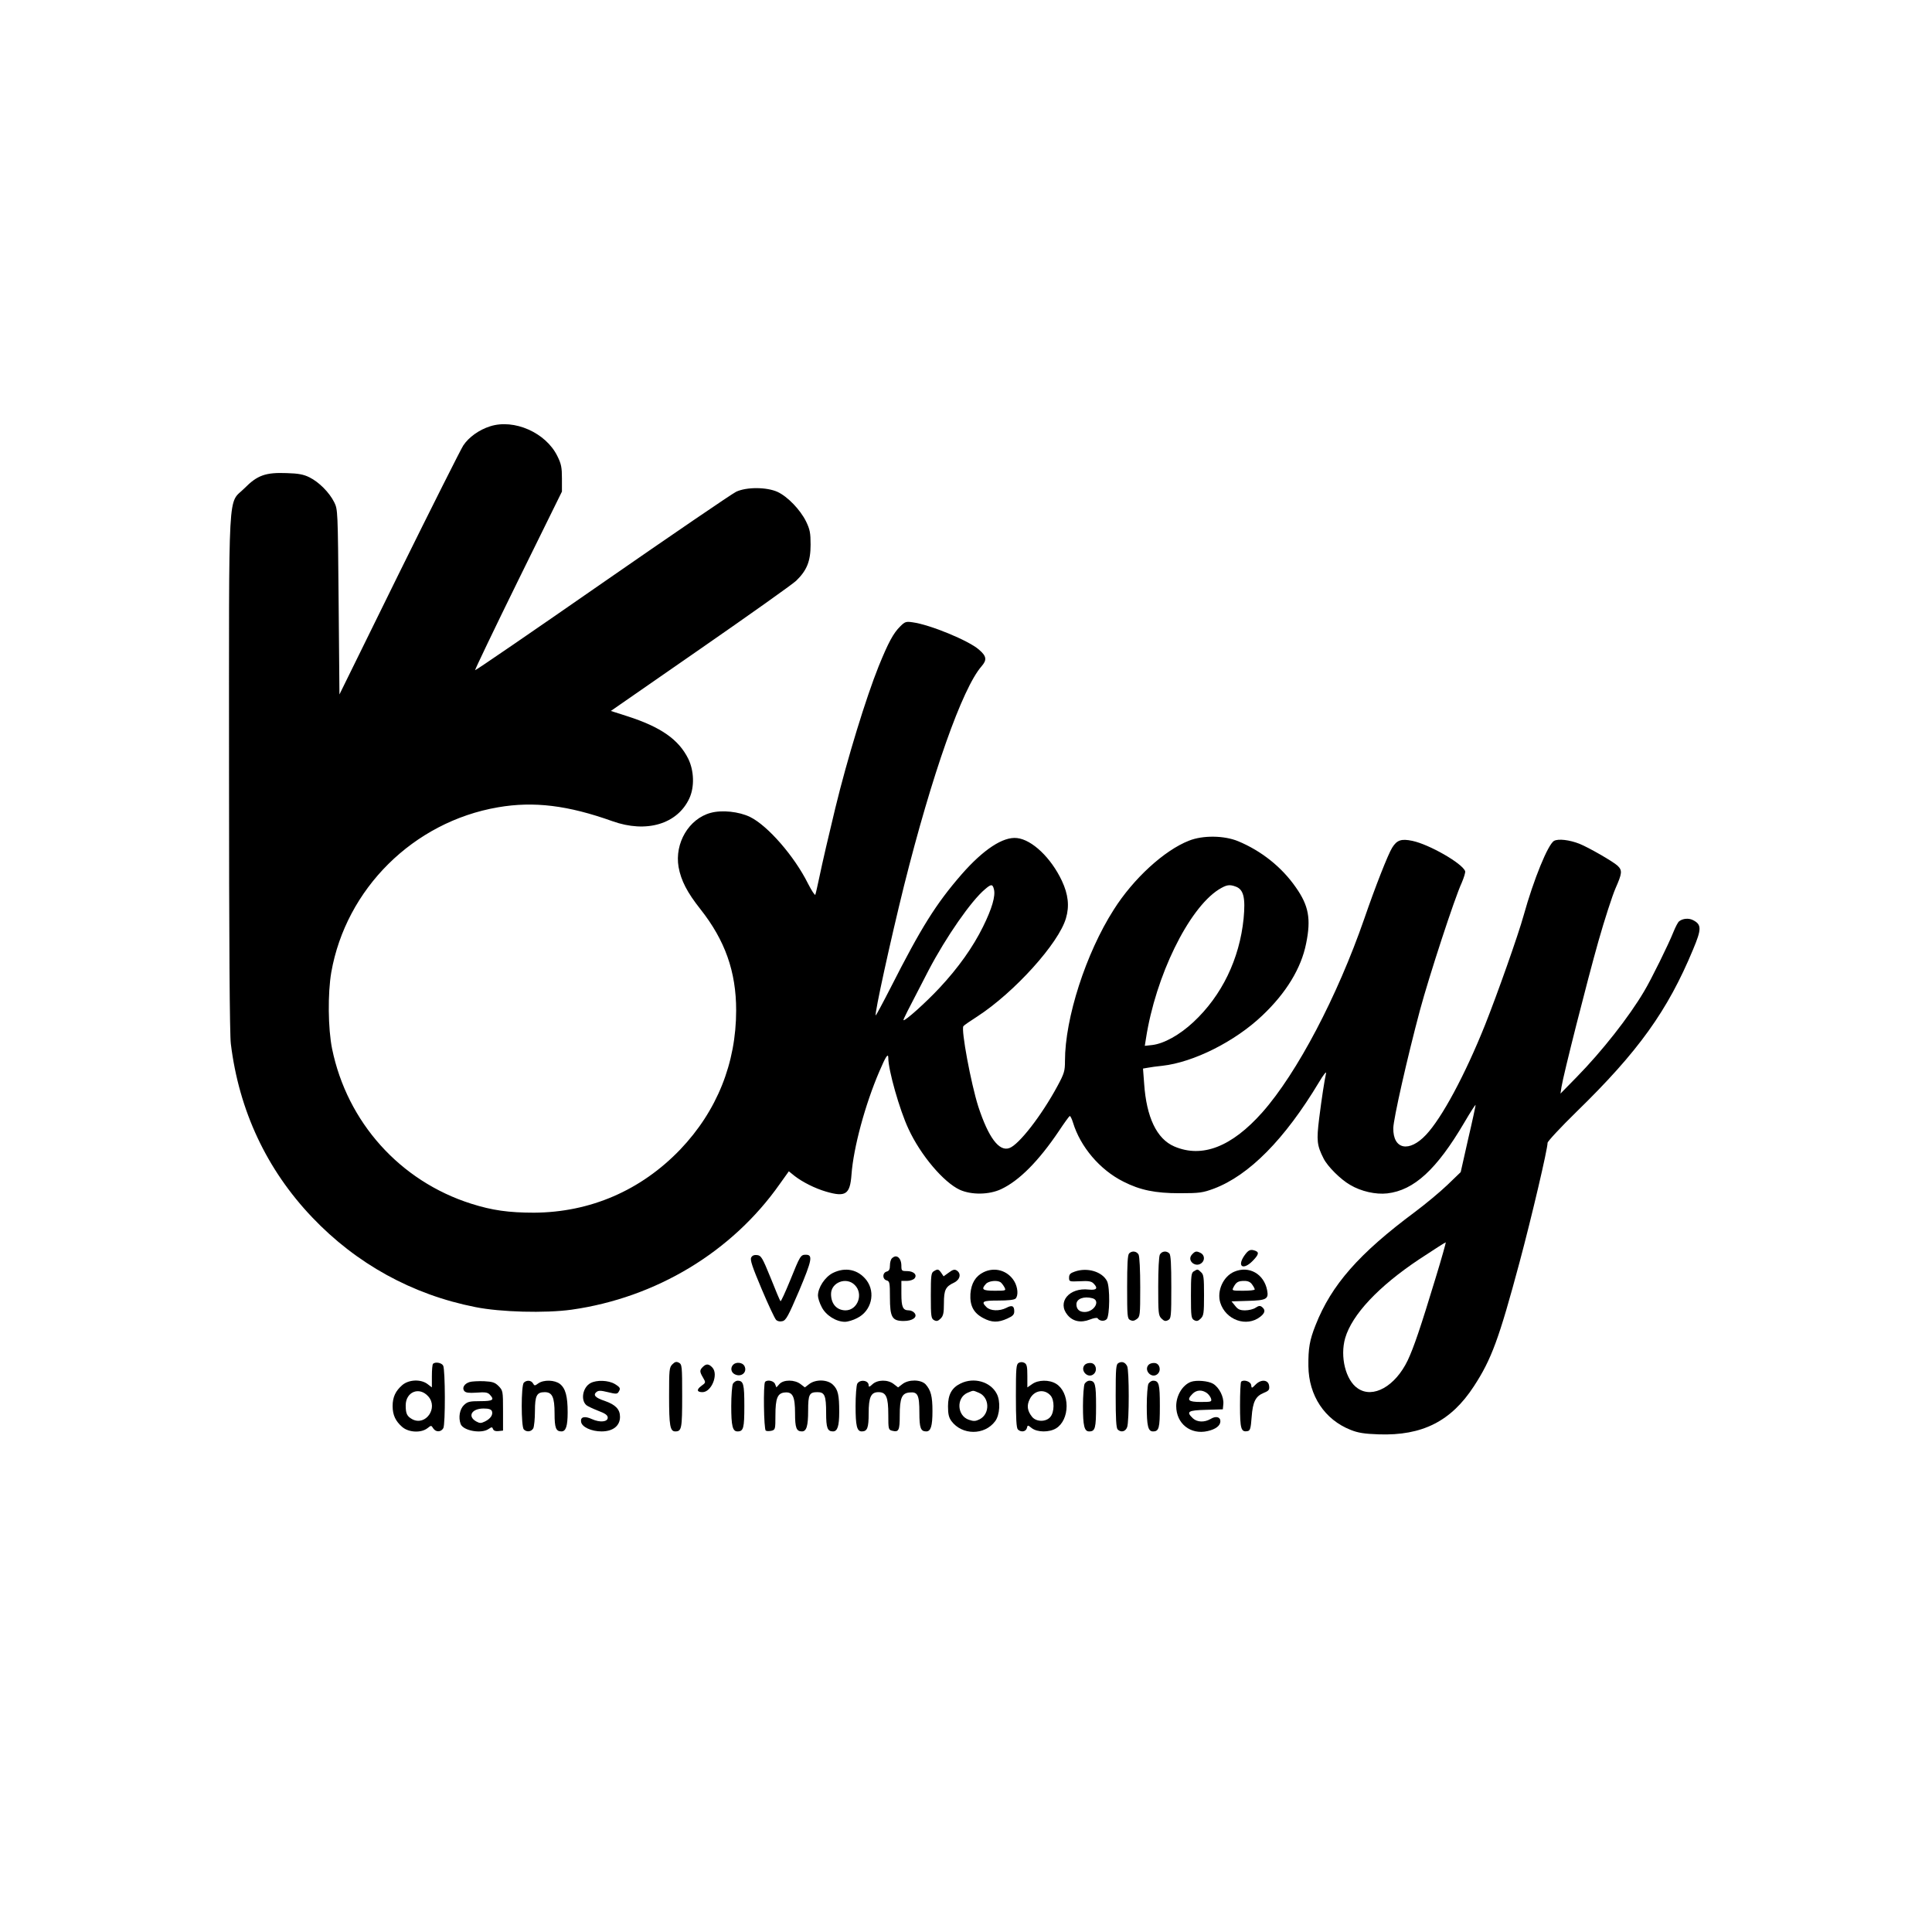 <?xml version="1.0" standalone="no"?>
<!DOCTYPE svg PUBLIC "-//W3C//DTD SVG 20010904//EN"
 "http://www.w3.org/TR/2001/REC-SVG-20010904/DTD/svg10.dtd">
<svg version="1.0" xmlns="http://www.w3.org/2000/svg"
 width="1181pt" height="1181pt" viewBox="0 0 1181 1181"
 preserveAspectRatio="xMidYMid meet">
<g transform="translate(0,1181) scale(0.1,-0.1)"
fill="#000000" stroke="none">
<path d="M2996 9204 c-67 -21 -130 -66 -164 -117 -15 -23 -192 -375 -393 -782
l-364 -740 -5 565 c-5 561 -5 565 -27 610 -30 60 -93 123 -151 152 -36 18 -68
24 -139 26 -129 5 -180 -13 -258 -92 -104 -105 -95 63 -95 -1740 0 -1040 4
-1600 11 -1656 50 -409 219 -769 497 -1061 270 -284 612 -473 998 -549 154
-31 426 -38 587 -16 517 73 982 353 1274 769 l55 77 36 -29 c48 -37 123 -75
191 -95 120 -35 147 -18 156 104 12 164 83 427 170 630 40 94 55 116 55 82 0
-73 69 -317 123 -432 74 -161 215 -327 314 -373 71 -32 179 -31 253 4 111 52
230 173 352 354 33 50 63 91 67 93 4 1 13 -17 20 -40 45 -148 164 -289 308
-361 102 -52 195 -71 343 -71 123 0 142 3 210 28 215 81 433 301 643 651 26
44 46 69 43 55 -11 -51 -26 -149 -42 -275 -17 -138 -14 -166 27 -247 24 -48
104 -128 162 -161 67 -40 157 -60 227 -52 164 19 302 146 471 433 38 65 69
113 69 107 0 -5 -20 -100 -46 -210 l-45 -200 -82 -79 c-45 -43 -134 -117 -197
-164 -343 -255 -511 -446 -608 -692 -37 -93 -45 -142 -44 -251 2 -180 99 -327
259 -390 45 -18 84 -24 171 -27 266 -9 442 80 581 293 108 165 154 290 280
760 74 276 171 690 171 729 0 9 79 94 176 189 379 369 558 619 713 992 53 126
53 153 1 180 -26 14 -64 11 -86 -7 -7 -5 -22 -34 -35 -66 -28 -71 -135 -289
-179 -362 -92 -156 -257 -366 -413 -525 l-98 -100 6 40 c12 77 158 652 226
892 38 134 85 278 104 322 41 93 43 110 13 139 -28 26 -178 112 -233 134 -61
24 -129 32 -155 18 -37 -20 -125 -236 -186 -455 -33 -120 -162 -484 -236 -670
-123 -307 -264 -569 -361 -672 -103 -110 -202 -90 -200 41 1 57 85 429 163
721 56 208 212 686 255 778 14 33 24 65 21 72 -18 48 -221 164 -323 185 -67
14 -94 5 -123 -42 -26 -42 -104 -241 -170 -433 -165 -476 -411 -944 -623
-1184 -188 -212 -369 -282 -539 -209 -107 46 -170 178 -184 384 l-7 92 29 5
c16 3 56 9 89 12 190 21 444 148 611 307 146 138 238 289 268 440 31 151 16
232 -63 344 -86 124 -211 223 -353 282 -85 35 -215 37 -300 3 -151 -59 -340
-232 -460 -422 -170 -266 -298 -663 -298 -924 0 -62 -4 -76 -46 -154 -97 -180
-236 -359 -294 -379 -63 -23 -128 65 -190 254 -45 142 -106 470 -91 491 3 5
42 32 86 60 226 147 497 447 541 600 22 74 14 146 -25 229 -66 140 -182 251
-274 261 -85 10 -206 -70 -339 -222 -158 -182 -247 -325 -434 -693 -48 -94
-89 -170 -91 -169 -8 9 90 457 173 792 171 682 356 1207 474 1342 34 39 31 62
-16 102 -62 55 -300 153 -406 167 -40 6 -47 3 -75 -25 -42 -41 -73 -99 -132
-244 -77 -192 -191 -562 -265 -867 -40 -165 -79 -333 -97 -420 -11 -52 -22
-101 -25 -109 -2 -7 -22 23 -45 68 -83 167 -246 354 -354 407 -68 33 -172 44
-241 25 -133 -36 -221 -185 -196 -331 15 -83 53 -156 133 -257 151 -191 219
-382 219 -619 0 -323 -117 -615 -342 -851 -240 -250 -550 -384 -893 -386 -155
0 -256 14 -385 55 -435 138 -758 498 -850 947 -25 124 -27 338 -5 467 90 511
502 920 1019 1009 220 38 428 12 700 -85 207 -74 397 -18 470 140 32 69 29
169 -7 242 -58 117 -167 194 -373 260 l-100 32 545 378 c300 208 565 396 588
418 65 63 88 119 88 220 0 73 -4 93 -28 143 -36 72 -112 151 -174 180 -66 30
-189 31 -253 1 -25 -12 -393 -263 -818 -558 -426 -296 -776 -536 -778 -533 -2
2 116 249 263 548 l268 544 0 80 c0 67 -4 89 -28 137 -70 143 -264 229 -411
182z m3080 -2831 c10 -40 -12 -117 -67 -228 -61 -124 -151 -251 -266 -374 -82
-88 -212 -205 -220 -197 -3 3 19 46 154 306 106 202 260 424 344 494 38 33 47
33 55 -1z m1479 17 c47 -18 59 -68 47 -195 -25 -247 -133 -471 -307 -633 -85
-79 -179 -131 -251 -140 l-46 -5 7 44 c59 383 260 793 444 911 49 30 66 33
106 18z m1221 -2391 c-93 -306 -133 -424 -171 -505 -76 -158 -212 -235 -305
-171 -74 49 -110 194 -77 308 42 143 203 315 452 481 88 58 161 105 163 104 1
-2 -26 -100 -62 -217z"/>
<path d="M7604 4131 c-43 -66 -2 -86 54 -28 36 37 40 52 16 61 -31 12 -44 5
-70 -33z"/>
<path d="M6902 4148 c-9 -9 -12 -68 -12 -205 0 -177 1 -193 18 -202 14 -7 25
-6 40 5 21 15 22 22 22 195 0 105 -4 188 -10 200 -12 21 -40 25 -58 7z"/>
<path d="M7090 4141 c-6 -12 -10 -93 -10 -195 0 -163 1 -177 20 -196 16 -16
25 -18 40 -10 19 10 20 22 20 203 0 137 -3 196 -12 205 -18 18 -46 14 -58 -7z"/>
<path d="M7286 4141 c-34 -38 26 -85 62 -49 18 18 14 46 -7 58 -27 14 -35 13
-55 -9z"/>
<path d="M4592 4123 c-8 -14 7 -58 64 -193 40 -95 80 -180 88 -188 9 -9 24
-12 39 -8 22 5 36 32 102 186 79 188 85 220 41 220 -32 0 -35 -6 -96 -157 -30
-73 -56 -130 -59 -127 -3 2 -30 66 -60 142 -51 125 -58 137 -83 140 -18 2 -30
-3 -36 -15z"/>
<path d="M5452 4118 c-7 -7 -12 -26 -12 -44 0 -23 -5 -33 -20 -37 -12 -3 -20
-14 -20 -27 0 -13 8 -24 20 -27 18 -5 20 -14 20 -103 0 -122 13 -145 84 -145
55 0 87 24 66 49 -7 9 -22 16 -34 16 -37 0 -46 19 -46 102 l0 78 34 0 c18 0
39 7 46 15 19 22 -5 45 -46 45 -32 0 -34 2 -34 33 0 33 -15 57 -35 57 -6 0
-16 -5 -23 -12z"/>
<path d="M5090 4028 c-48 -25 -90 -89 -90 -138 0 -14 10 -46 23 -70 25 -50 88
-90 142 -90 17 0 51 10 75 23 87 43 114 155 57 231 -51 66 -129 83 -207 44z
m135 -73 c55 -54 18 -155 -57 -155 -54 1 -88 40 -88 100 0 71 94 107 145 55z"/>
<path d="M5708 4039 c-16 -9 -18 -27 -18 -149 0 -129 2 -140 20 -150 15 -8 24
-6 40 10 16 16 20 33 20 93 0 82 10 102 61 126 38 18 47 56 17 75 -13 8 -24 5
-48 -13 l-32 -23 -14 21 c-17 24 -22 25 -46 10z"/>
<path d="M6012 4033 c-49 -24 -75 -68 -80 -132 -4 -72 19 -117 78 -148 52 -28
91 -29 148 -3 33 15 42 24 42 44 0 34 -14 40 -49 21 -42 -21 -97 -19 -121 5
-34 34 -24 40 73 40 59 0 97 4 105 12 18 18 14 69 -8 106 -40 66 -119 89 -188
55z m104 -61 c6 -4 16 -17 23 -29 12 -23 11 -23 -59 -23 -74 0 -84 8 -53 42
16 18 68 24 89 10z"/>
<path d="M6570 4037 c-27 -9 -35 -17 -35 -37 0 -24 1 -25 66 -22 51 3 70 0 83
-13 30 -30 20 -43 -28 -38 -120 14 -196 -77 -130 -156 33 -39 81 -49 137 -27
22 9 43 12 46 8 12 -18 41 -21 56 -6 19 20 21 196 2 233 -30 58 -121 85 -197
58z m108 -163 c51 -14 11 -84 -48 -84 -32 0 -50 17 -50 47 0 34 46 51 98 37z"/>
<path d="M7298 4039 c-16 -9 -18 -27 -18 -149 0 -129 2 -140 20 -150 15 -8 24
-6 40 10 18 18 20 33 20 143 0 107 -2 126 -18 140 -21 20 -21 20 -44 6z"/>
<path d="M7544 4036 c-67 -29 -106 -117 -85 -188 33 -107 161 -153 245 -87 29
23 33 41 11 59 -12 10 -20 9 -40 -4 -13 -9 -42 -16 -64 -16 -31 0 -44 6 -61
28 l-22 27 100 3 c113 3 128 11 118 64 -19 101 -111 153 -202 114z m110 -78
c9 -12 16 -26 16 -30 0 -5 -32 -8 -70 -8 -70 0 -71 0 -59 23 16 30 28 37 66
37 22 0 37 -7 47 -22z"/>
<path d="M4110 3470 c-19 -19 -20 -33 -20 -196 0 -179 6 -214 38 -214 39 0 42
18 42 217 0 181 -1 193 -20 203 -15 8 -24 6 -40 -10z"/>
<path d="M6227 3479 c-15 -9 -17 -31 -17 -202 0 -137 3 -196 12 -205 19 -19
49 -14 55 8 5 20 5 20 30 0 34 -26 107 -27 149 -1 39 24 64 76 64 136 0 60
-25 112 -64 136 -42 26 -110 25 -147 -2 l-29 -20 0 70 c0 57 -3 72 -18 80 -11
6 -24 6 -35 0z m196 -201 c23 -28 23 -99 -2 -129 -26 -32 -86 -32 -112 0 -29
36 -34 69 -15 107 26 56 91 67 129 22z"/>
<path d="M6837 3478 c-15 -8 -17 -31 -17 -201 0 -137 3 -196 12 -205 20 -20
48 -14 58 14 13 33 13 350 0 373 -12 24 -32 31 -53 19z"/>
<path d="M2647 3473 c-4 -3 -7 -37 -7 -75 l0 -69 -26 20 c-40 31 -113 29 -154
-5 -42 -36 -60 -74 -60 -129 0 -55 18 -93 60 -129 40 -33 114 -36 152 -7 24
19 24 19 36 0 16 -25 48 -24 62 1 13 25 12 357 -1 382 -9 18 -49 25 -62 11z
m-29 -199 c62 -70 -15 -182 -97 -140 -33 18 -41 34 -41 85 0 83 83 117 138 55z"/>
<path d="M4482 3468 c-18 -18 -14 -46 8 -58 41 -22 81 12 60 51 -12 21 -50 25
-68 7z"/>
<path d="M6632 3468 c-33 -33 17 -88 53 -58 25 21 15 64 -15 68 -14 2 -31 -3
-38 -10z"/>
<path d="M7022 3468 c-33 -33 17 -88 53 -58 25 21 15 64 -15 68 -14 2 -31 -3
-38 -10z"/>
<path d="M4296 3454 c-20 -20 -20 -29 2 -66 17 -29 17 -30 -11 -50 -30 -22
-28 -38 7 -38 55 0 99 108 61 150 -22 24 -38 25 -59 4z"/>
<path d="M2871 3362 c-33 -10 -48 -36 -33 -55 10 -11 28 -13 75 -10 51 4 67 2
80 -11 32 -33 21 -41 -57 -41 -65 0 -78 -3 -100 -24 -26 -25 -35 -76 -20 -116
16 -41 127 -61 171 -30 19 13 22 13 27 -1 4 -10 16 -14 33 -12 l28 3 0 122 c0
120 -1 123 -27 150 -23 23 -37 27 -90 30 -35 1 -74 -1 -87 -5z m136 -178 c8
-22 -8 -46 -42 -63 -25 -12 -32 -12 -54 0 -55 31 -28 79 45 79 32 0 46 -5 51
-16z"/>
<path d="M3202 3358 c-17 -17 -17 -269 0 -286 18 -18 46 -14 58 7 5 11 10 58
10 105 0 95 11 116 60 116 46 0 60 -31 60 -130 0 -88 8 -110 42 -110 27 0 38
32 38 117 0 97 -13 146 -47 173 -32 25 -99 27 -132 4 -22 -16 -24 -16 -33 0
-11 19 -39 21 -56 4z"/>
<path d="M3609 3355 c-47 -26 -61 -104 -24 -135 7 -6 39 -21 72 -34 43 -16 58
-27 58 -42 0 -26 -47 -31 -96 -9 -45 21 -72 14 -67 -16 4 -32 63 -59 125 -59
70 0 113 34 113 89 0 46 -27 74 -92 97 -58 19 -74 36 -53 54 13 11 26 11 71 0
48 -12 57 -12 65 1 14 22 11 28 -23 49 -39 23 -111 26 -149 5z"/>
<path d="M4480 3351 c-5 -11 -10 -72 -10 -136 0 -121 8 -155 38 -155 37 0 42
20 42 155 0 135 -5 155 -42 155 -9 0 -22 -9 -28 -19z"/>
<path d="M4677 3363 c-12 -11 -8 -291 4 -298 5 -4 21 -4 35 -1 23 6 24 9 24
94 0 105 13 136 57 140 49 5 63 -25 63 -128 0 -88 8 -110 42 -110 28 0 38 33
38 127 0 99 7 113 57 113 44 0 53 -21 53 -127 0 -92 8 -113 42 -113 27 0 38
32 38 118 0 104 -7 137 -38 167 -33 33 -106 35 -146 4 l-26 -20 -26 20 c-36
28 -104 29 -130 0 l-18 -20 -8 20 c-7 20 -46 29 -61 14z"/>
<path d="M5240 3351 c-5 -11 -10 -72 -10 -136 0 -121 8 -155 38 -155 34 0 42
22 42 110 0 100 14 130 60 130 47 0 60 -30 60 -137 0 -90 1 -93 24 -99 40 -10
46 2 46 94 0 107 13 136 60 140 50 5 60 -15 60 -123 0 -94 8 -115 42 -115 28
0 38 33 38 124 0 92 -10 128 -42 164 -29 30 -104 31 -142 1 l-26 -20 -26 20
c-36 29 -100 28 -131 -1 -18 -17 -23 -18 -23 -6 0 31 -54 38 -70 9z"/>
<path d="M5872 3353 c-54 -26 -77 -68 -77 -140 0 -47 5 -68 21 -90 65 -87 202
-88 267 -1 29 38 34 123 10 168 -38 74 -140 103 -221 63z m112 -57 c66 -28 69
-129 4 -162 -24 -12 -36 -13 -65 -3 -73 24 -79 134 -9 165 39 16 31 16 70 0z"/>
<path d="M6630 3351 c-5 -11 -10 -72 -10 -136 0 -121 8 -155 38 -155 37 0 42
20 42 155 0 135 -5 155 -42 155 -9 0 -22 -9 -28 -19z"/>
<path d="M7020 3351 c-5 -11 -10 -72 -10 -136 0 -121 8 -155 38 -155 37 0 42
20 42 155 0 135 -5 155 -42 155 -9 0 -22 -9 -28 -19z"/>
<path d="M7280 3363 c-51 -19 -90 -83 -90 -148 0 -107 87 -177 192 -153 49 11
78 33 78 60 0 27 -28 34 -60 14 -38 -22 -82 -20 -108 4 -43 41 -31 49 81 52
l102 3 3 32 c4 44 -25 101 -62 124 -30 18 -102 24 -136 12z m97 -68 c11 -8 23
-24 26 -35 5 -19 1 -20 -64 -20 -76 0 -87 12 -49 50 24 24 57 26 87 5z"/>
<path d="M7587 3364 c-4 -4 -7 -69 -7 -144 0 -145 6 -166 47 -158 15 3 19 17
24 85 7 95 24 128 75 149 30 12 35 19 32 42 -4 38 -48 43 -82 9 -25 -25 -25
-25 -28 -3 -3 21 -45 35 -61 20z"/>
</g>
</svg>
